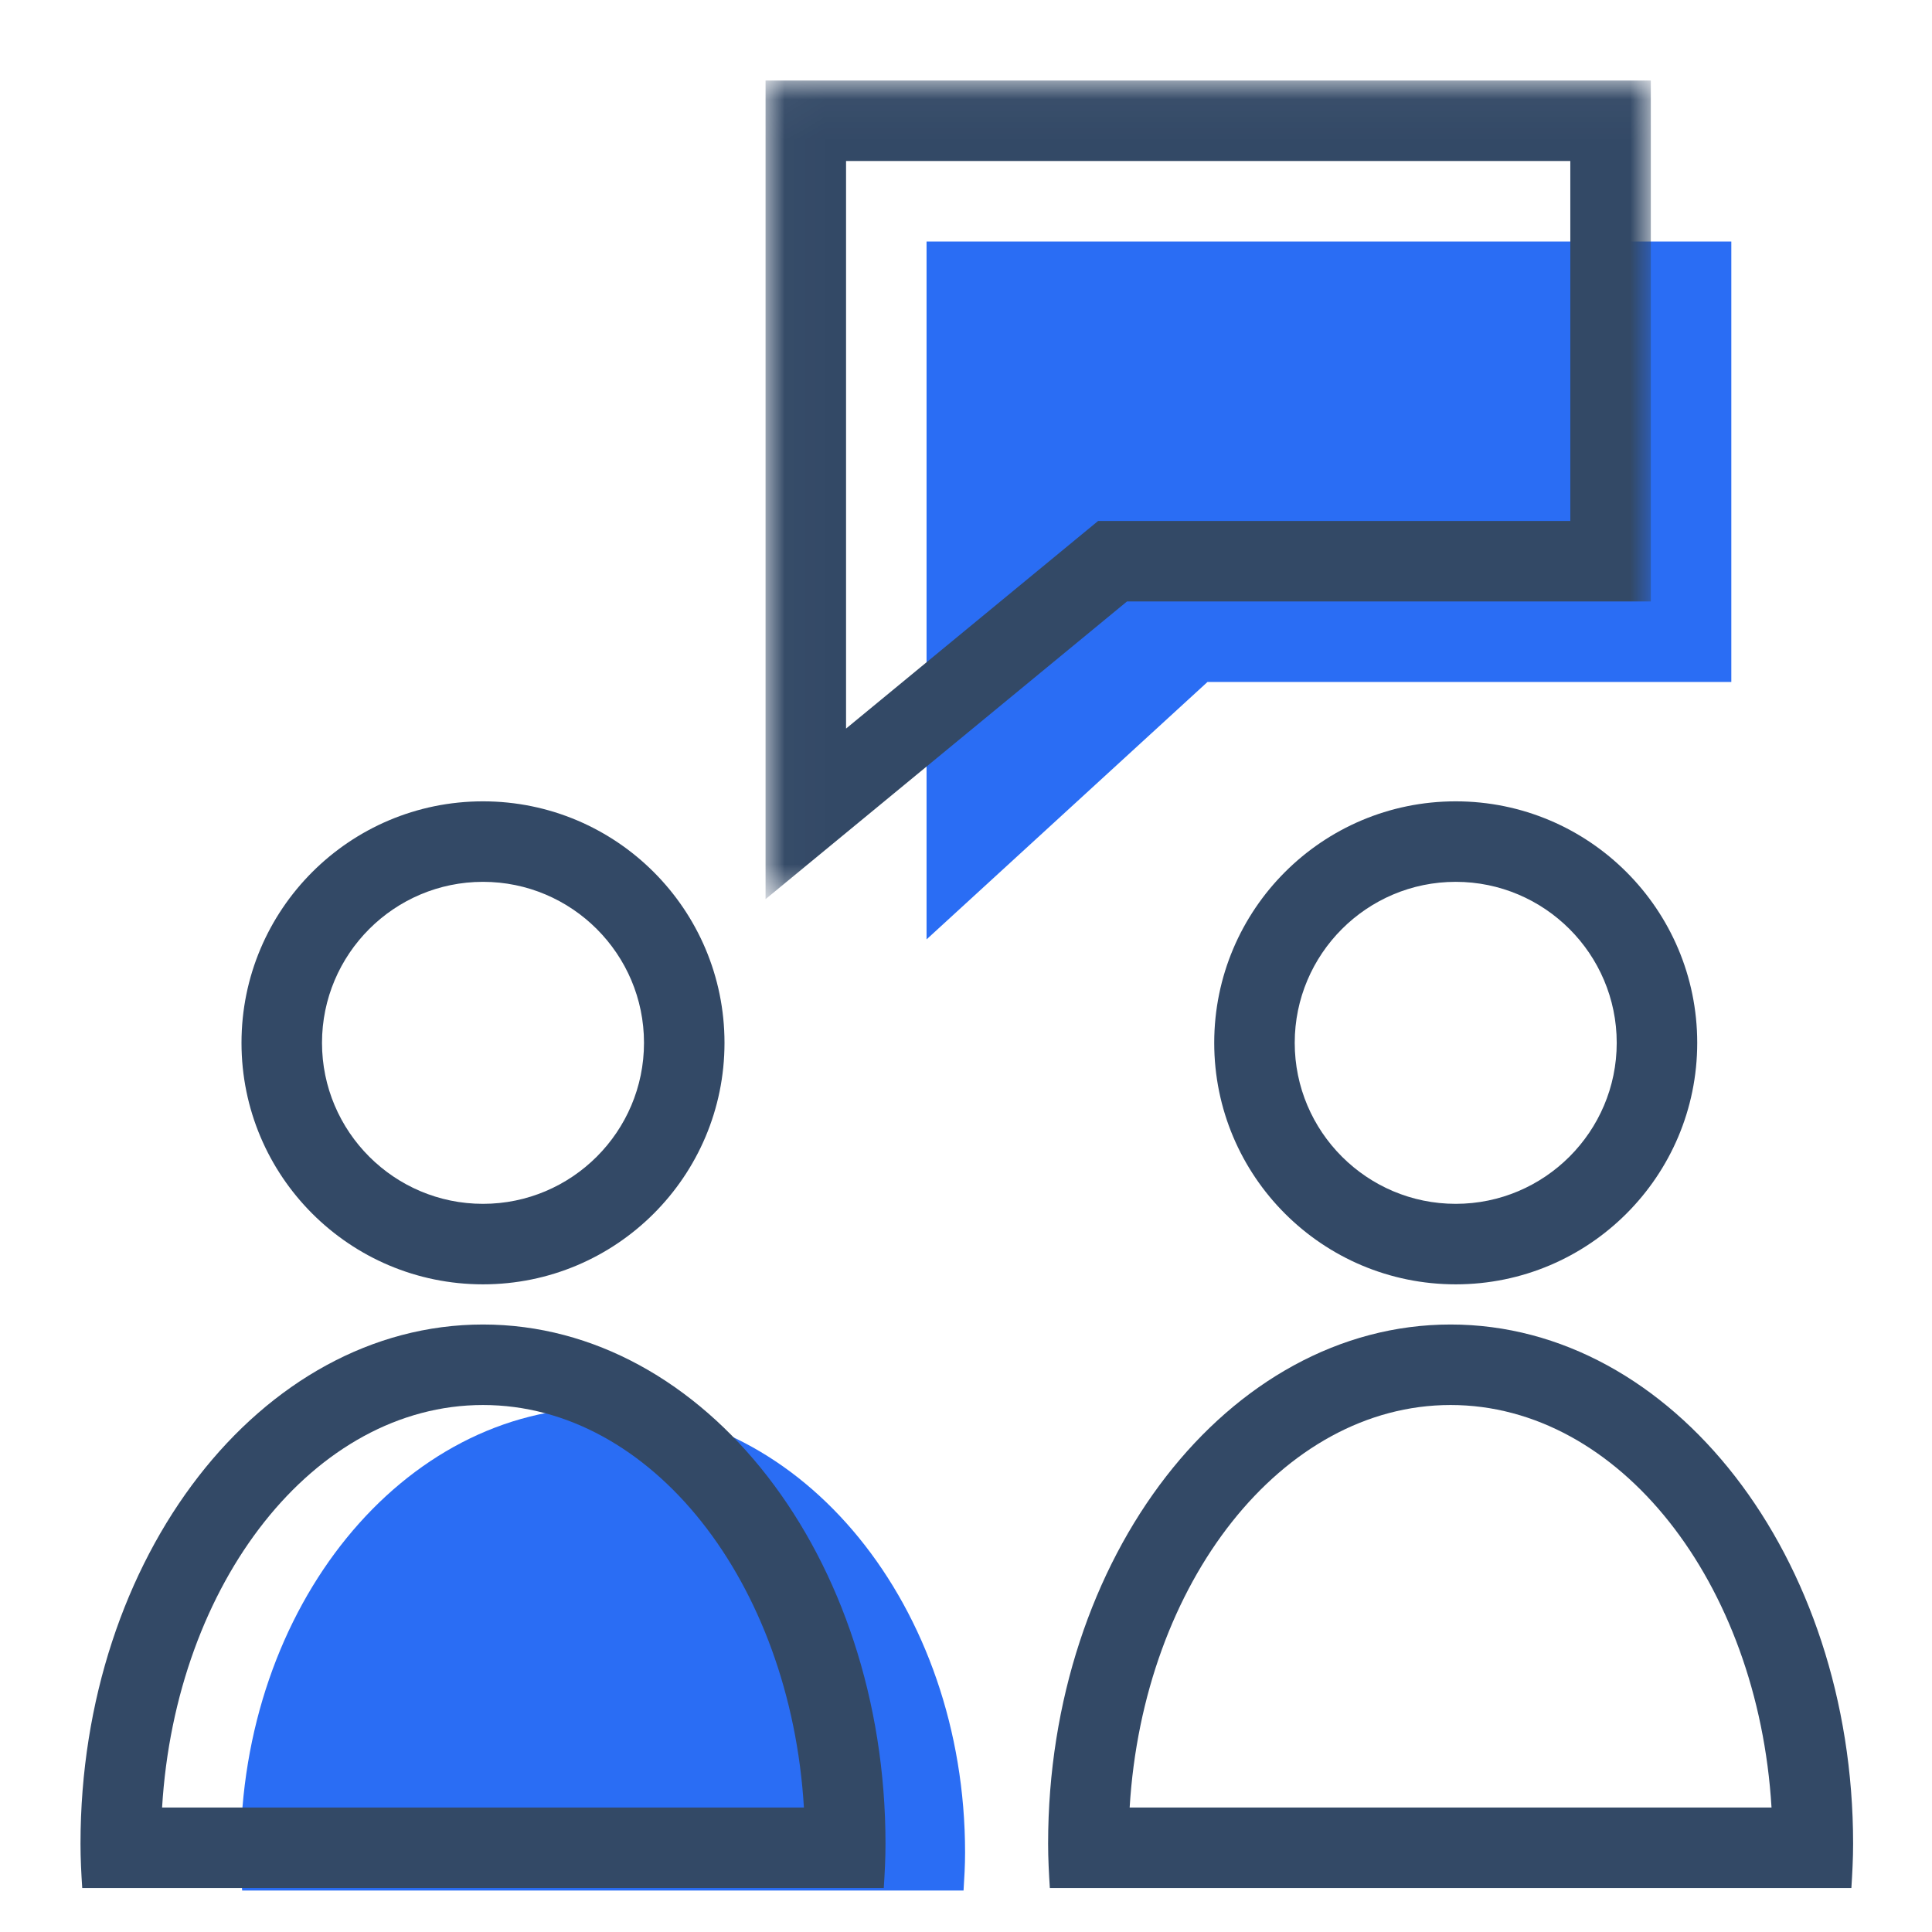 <?xml version="1.0" encoding="UTF-8"?>
<svg width="48px" height="48px" viewBox="0 0 48 48" version="1.1" xmlns="http://www.w3.org/2000/svg" xmlns:xlink="http://www.w3.org/1999/xlink">
    <!-- Generator: Sketch 52.2 (67145) - http://www.bohemiancoding.com/sketch -->
    <title>1V1专属服务-48x48</title>
    <desc>Created with Sketch.</desc>
    <defs>
        <polygon id="path-1" points="0.02 0.03 22.014 0.03 22.014 20.369 0.02 20.369"></polygon>
    </defs>
    <g id="1V1专属服务-48x48" stroke="none" stroke-width="1" fill="none" fill-rule="evenodd">
        <g id="Group-16" transform="translate(2, 1)">
            <path d="M10,18.909 C6.687,18.909 4,21.596 4,24.909 C4,28.222 6.687,30.909 10,30.909 C13.313,30.909 16,28.222 16,24.909 C16,21.596 13.313,18.909 10,18.909 M10,20.909 C12.206,20.909 14,22.703 14,24.909 C14,27.115 12.206,28.909 10,28.909 C7.794,28.909 6,27.115 6,24.909 C6,22.703 7.794,20.909 10,20.909" id="Fill-1" fill="#334966"></path>
            <path d="M21.939,45.97 C21.959,45.658 21.977,45.345 21.977,45.026 C21.977,38.92 17.948,33.97 12.977,33.97 C8.007,33.97 3.978,38.92 3.978,45.026 C3.978,45.345 3.994,45.658 4.016,45.97 L21.939,45.97 Z" id="Fill-3" fill="#2A6DF4"></path>
            <path d="M10,31.907 C4.477,31.907 0,37.682 0,44.805 C0,45.178 0.019,45.544 0.043,45.907 L19.957,45.907 C19.981,45.544 20,45.178 20,44.805 C20,37.682 15.523,31.907 10,31.907 M10,33.907 C14.189,33.907 17.637,38.316 17.973,43.907 L2.027,43.907 C2.363,38.316 5.811,33.907 10,33.907" id="Fill-5" fill="#334966"></path>
            <path d="M34.167,18.909 C30.853,18.909 28.167,21.596 28.167,24.909 C28.167,28.222 30.853,30.909 34.167,30.909 C37.48,30.909 40.167,28.222 40.167,24.909 C40.167,21.596 37.48,18.909 34.167,18.909 M34.167,20.909 C36.372,20.909 38.167,22.703 38.167,24.909 C38.167,27.115 36.372,28.909 34.167,28.909 C31.961,28.909 30.167,27.115 30.167,24.909 C30.167,22.703 31.961,20.909 34.167,20.909" id="Fill-7" fill="#334966"></path>
            <path d="M34.04,31.907 C28.518,31.907 24.04,37.682 24.04,44.805 C24.04,45.178 24.06,45.544 24.083,45.907 L43.997,45.907 C44.02,45.544 44.04,45.178 44.04,44.805 C44.04,37.682 39.562,31.907 34.04,31.907 M34.04,33.907 C38.229,33.907 41.677,38.316 42.013,43.907 L26.066,43.907 C26.403,38.316 29.851,33.907 34.04,33.907" id="Fill-9" fill="#334966"></path>
            <polygon id="Fill-11" fill="#2A6DF4" points="21.02 22.339 21.02 5 41.014 5 41.014 15.943 28 15.943"></polygon>
            <g id="Group-15" transform="translate(17, 0.97)">
                <mask id="mask-2" fill="white">
                    <use xlink:href="#path-1"></use>
                </mask>
                <g id="Clip-14"></g>
                <path d="M22.014,0.03 L0.02,0.03 L0.02,20.369 L9,12.973 L22.014,12.973 L22.014,0.03 Z M20.014,2.03 L20.014,10.973 L9,10.973 L8.283,10.973 L7.729,11.429 L2.02,16.131 L2.02,2.03 L20.014,2.03 Z" id="Fill-13" fill="#334966" mask="url(#mask-2)"></path>
            </g>
        </g>
    </g>
</svg>